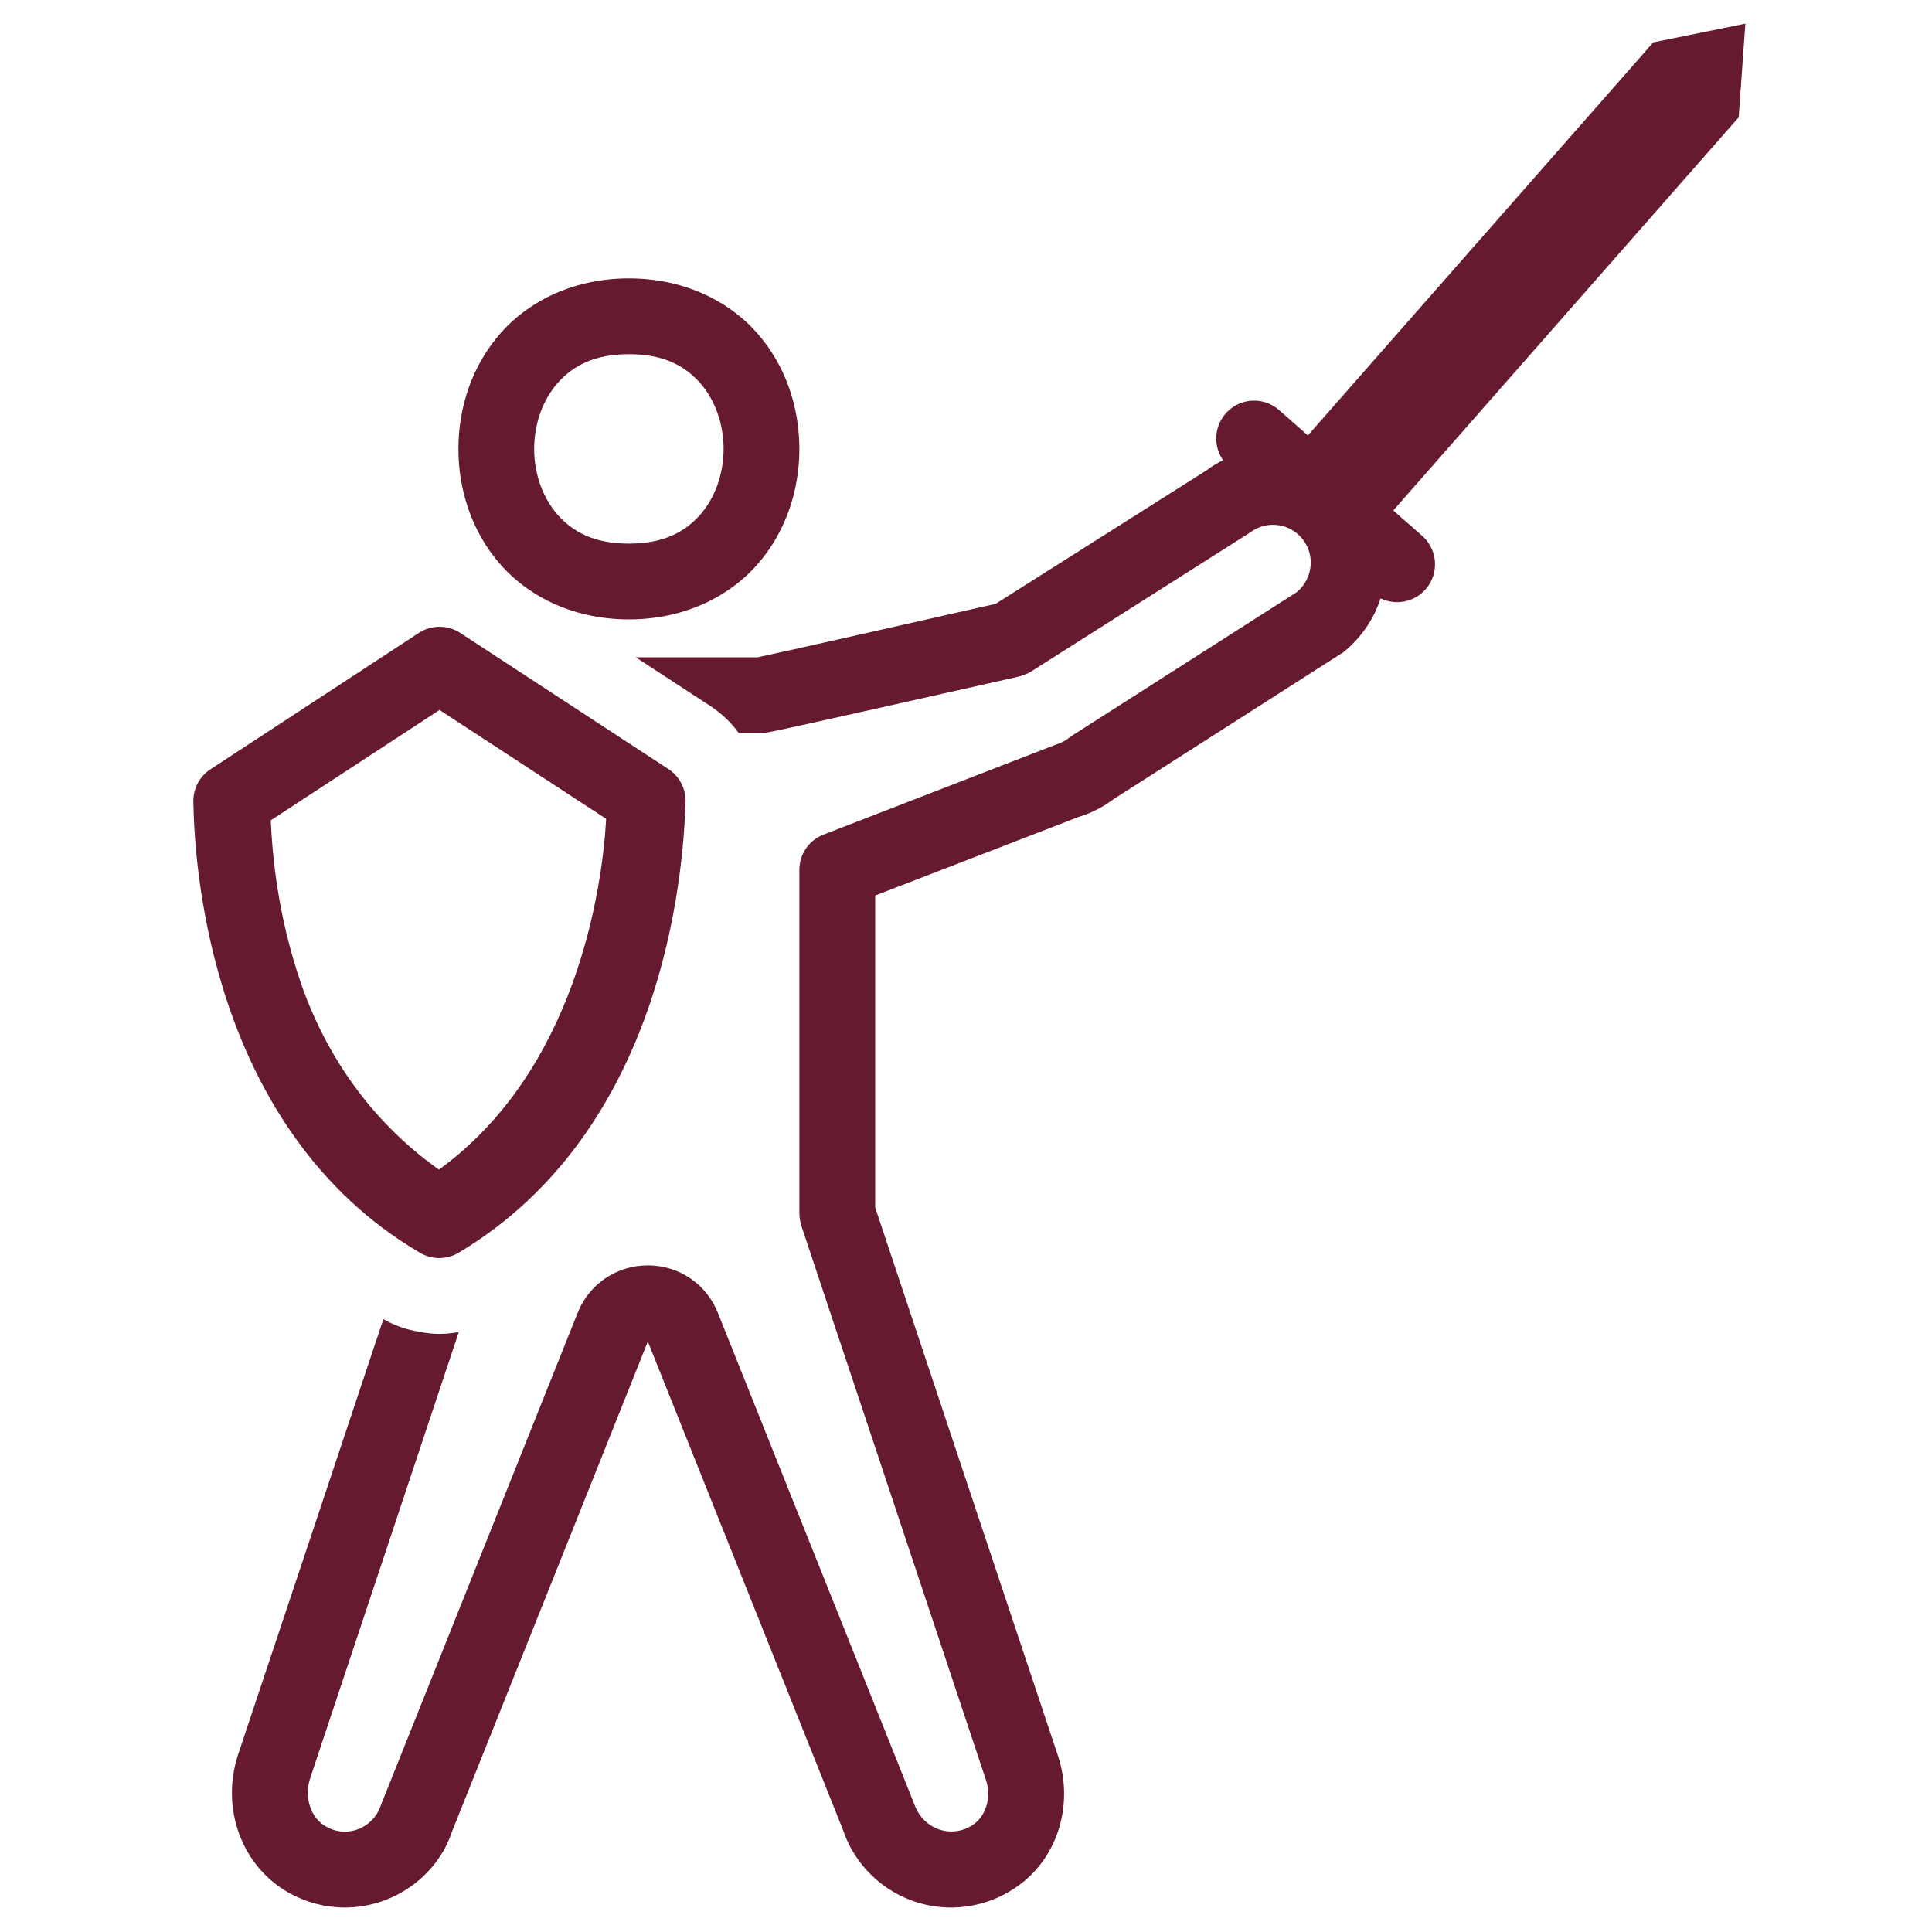 <svg xmlns="http://www.w3.org/2000/svg" xmlns:xlink="http://www.w3.org/1999/xlink" width="2000" zoomAndPan="magnify" viewBox="0 0 1500 1500" height="2000" preserveAspectRatio="xMidYMid meet" version="1.0"><path fill="#661a2f" d="M 1355.082 18.348 L 1283.613 32.883 L 1015.434 338.066 L 993.371 318.645 C 990.805 316.324 987.914 314.508 984.707 313.207 C 981.496 311.902 978.164 311.188 974.703 311.062 C 973.344 311.016 971.988 311.066 970.637 311.207 C 969.285 311.348 967.949 311.582 966.629 311.91 C 965.309 312.238 964.02 312.656 962.758 313.16 C 961.496 313.668 960.277 314.258 959.098 314.934 C 957.918 315.609 956.789 316.363 955.715 317.191 C 954.641 318.023 953.625 318.926 952.676 319.898 C 951.727 320.871 950.848 321.902 950.039 322.996 C 949.234 324.09 948.508 325.234 947.859 326.43 C 947.211 327.625 946.645 328.855 946.168 330.129 C 945.691 331.402 945.305 332.703 945.008 334.027 C 944.711 335.355 944.504 336.695 944.395 338.051 C 944.281 339.402 944.266 340.758 944.34 342.117 C 944.418 343.473 944.586 344.82 944.848 346.152 C 945.113 347.484 945.465 348.797 945.91 350.078 C 946.355 351.363 946.887 352.613 947.504 353.824 C 948.121 355.035 948.816 356.195 949.594 357.312 C 945.07 359.57 940.664 362.148 936.555 365.297 L 772.992 468.824 C 704.164 484.414 605.352 506.773 588.289 510.305 L 493.555 510.305 L 538.594 539.719 L 551.234 547.934 C 560.059 553.816 567.699 560.898 573.582 569.133 L 591.219 569.133 C 595.633 569.133 596.191 569.129 790.918 525.301 C 794.152 524.418 797.398 523.273 800.34 521.508 L 970.391 413.555 C 983.336 403.555 1001.82 406.191 1011.527 418.84 C 1021.234 431.195 1019.227 449.395 1006.875 459.688 L 831.82 571.488 C 830.941 572.078 830.348 572.387 829.465 573.27 C 826.82 575.328 823.902 576.793 818.609 578.555 L 639.477 647.957 C 628.008 652.371 620.633 663.246 620.633 675.305 L 620.633 942.109 C 620.633 945.344 621.246 948.297 622.129 951.531 L 765.352 1381.555 C 770.059 1394.793 765.645 1409.836 755.645 1416.602 C 738.875 1428.07 716.504 1420.402 709.738 1400.398 L 557.668 1020.07 C 548.844 997.125 527.391 982.441 502.977 982.441 C 478.562 982.441 457.105 997.133 448.281 1019.785 L 295.578 1401.895 C 289.992 1418.66 270.293 1427.738 253.527 1418.324 C 241.172 1411.852 235.887 1395.406 240.887 1380.406 L 356.191 1034.203 C 351.188 1035.086 346.195 1035.641 341.195 1035.641 C 335.902 1035.641 330.633 1035.094 325.34 1033.918 C 315.633 1032.445 306.473 1029.207 297.648 1024.207 L 184.988 1361.848 C 170.867 1404.207 187.961 1449.848 225.316 1470.145 C 238.262 1477.203 252.953 1481.004 267.66 1481.004 C 305.602 1481.004 339.434 1456.59 350.902 1422.172 L 502.977 1041.559 L 654.473 1420.68 C 666.531 1456.566 700.348 1481.004 738.293 1481.004 C 755.941 1481.004 773.617 1475.73 788.621 1465.434 C 820.977 1443.668 834.195 1401.301 821.25 1362.77 L 679.465 937.398 L 679.465 695.297 L 837.738 634.168 C 847.445 631.227 856.562 626.5 864.797 620.324 L 1040.078 508.234 C 1040.668 507.941 1041.555 507.387 1042.434 506.801 C 1056.664 495.547 1066.609 480.734 1071.906 464.574 C 1072.703 464.957 1073.516 465.309 1074.344 465.621 C 1075.172 465.934 1076.012 466.207 1076.863 466.441 C 1077.715 466.68 1078.578 466.879 1079.449 467.035 C 1080.316 467.195 1081.195 467.316 1082.074 467.395 C 1082.957 467.473 1083.84 467.516 1084.723 467.516 C 1085.609 467.516 1086.492 467.477 1087.371 467.395 C 1088.254 467.316 1089.129 467.199 1090 467.039 C 1090.871 466.879 1091.73 466.684 1092.586 466.445 C 1093.438 466.211 1094.277 465.938 1095.105 465.625 C 1095.934 465.312 1096.746 464.965 1097.543 464.578 C 1098.336 464.195 1099.113 463.773 1099.875 463.316 C 1100.633 462.863 1101.367 462.375 1102.082 461.852 C 1102.797 461.328 1103.488 460.777 1104.152 460.191 C 1104.816 459.609 1105.453 458.996 1106.062 458.355 C 1106.672 457.715 1107.25 457.047 1107.801 456.352 C 1108.348 455.656 1108.863 454.941 1109.348 454.199 C 1109.832 453.461 1110.285 452.699 1110.699 451.918 C 1111.113 451.137 1111.496 450.34 1111.84 449.523 C 1112.184 448.707 1112.488 447.879 1112.758 447.035 C 1113.027 446.195 1113.258 445.34 1113.449 444.477 C 1113.641 443.613 1113.793 442.742 1113.906 441.867 C 1114.02 440.988 1114.094 440.105 1114.125 439.223 C 1114.16 438.34 1114.156 437.457 1114.109 436.57 C 1114.062 435.688 1113.977 434.809 1113.852 433.934 C 1113.727 433.059 1113.562 432.188 1113.359 431.328 C 1113.156 430.465 1112.914 429.617 1112.633 428.777 C 1112.352 427.938 1112.035 427.113 1111.68 426.305 C 1111.324 425.492 1110.938 424.699 1110.508 423.926 C 1110.082 423.148 1109.625 422.395 1109.129 421.66 C 1108.633 420.926 1108.109 420.219 1107.551 419.531 C 1106.992 418.844 1106.402 418.184 1105.785 417.551 C 1105.168 416.918 1104.523 416.312 1103.852 415.738 L 1081.73 396.32 L 1349.91 91.082 Z M 488.27 216.152 C 446.598 216.152 411.602 232.84 389.051 258.207 C 366.5 283.574 355.902 316.246 355.902 348.52 C 355.902 380.797 366.5 413.465 389.051 438.836 C 411.602 464.203 446.598 480.891 488.27 480.891 C 529.938 480.891 564.938 464.203 587.484 438.836 C 610.035 413.465 620.633 380.797 620.633 348.52 C 620.633 316.246 610.035 283.574 587.484 258.207 C 564.938 232.84 529.938 216.152 488.27 216.152 Z M 488.27 274.984 C 515.23 274.984 531.711 284.035 543.477 297.273 C 555.246 310.512 561.805 329.32 561.805 348.52 C 561.805 367.723 555.246 386.527 543.477 399.77 C 531.711 413.008 515.23 422.059 488.27 422.059 C 461.305 422.059 444.824 413.008 433.059 399.77 C 421.289 386.527 414.73 367.723 414.73 348.52 C 414.73 329.32 421.289 310.512 433.059 297.273 C 444.824 284.035 461.305 274.984 488.27 274.984 Z M 340.621 486.633 C 337.871 486.691 335.188 487.125 332.559 487.934 C 329.934 488.746 327.469 489.902 325.168 491.402 L 163.387 597.285 C 162.352 597.965 161.367 598.703 160.426 599.508 C 159.484 600.312 158.598 601.168 157.766 602.086 C 156.934 603 156.164 603.961 155.453 604.973 C 154.742 605.984 154.098 607.039 153.52 608.133 C 152.941 609.223 152.438 610.348 152 611.508 C 151.562 612.664 151.203 613.844 150.914 615.047 C 150.629 616.25 150.418 617.465 150.285 618.695 C 150.148 619.922 150.094 621.156 150.113 622.391 C 150.621 651.023 154.414 713.605 177.863 781.934 C 201.312 850.266 245.258 925.332 326.199 972.73 C 327.336 973.395 328.508 973.977 329.719 974.484 C 330.93 974.988 332.172 975.414 333.438 975.75 C 334.707 976.09 335.992 976.344 337.297 976.512 C 338.598 976.68 339.906 976.762 341.219 976.754 C 342.531 976.746 343.84 976.648 345.141 976.469 C 346.438 976.285 347.723 976.016 348.988 975.664 C 350.25 975.309 351.484 974.871 352.691 974.352 C 353.898 973.832 355.062 973.234 356.191 972.559 C 514.918 877.625 530.418 680.254 532.273 622.68 C 532.316 621.422 532.273 620.168 532.152 618.918 C 532.031 617.664 531.832 616.426 531.551 615.203 C 531.273 613.977 530.914 612.773 530.48 611.594 C 530.047 610.414 529.539 609.266 528.957 608.152 C 528.375 607.035 527.727 605.965 527.008 604.934 C 526.289 603.902 525.508 602.918 524.664 601.988 C 523.816 601.055 522.918 600.184 521.961 599.367 C 521.004 598.551 520 597.801 518.945 597.113 L 357.34 491.402 C 354.855 489.785 352.191 488.566 349.34 487.754 C 346.488 486.941 343.582 486.57 340.621 486.633 Z M 341.254 551.211 L 470.633 635.777 C 467.41 692.008 446.676 831.141 340.793 908.098 C 286.527 869.633 251.953 816.695 233.477 762.859 C 215.781 711.305 211.559 665.395 210.207 636.926 Z M 341.254 551.211 " fill-opacity="1" fill-rule="nonzero"/></svg>